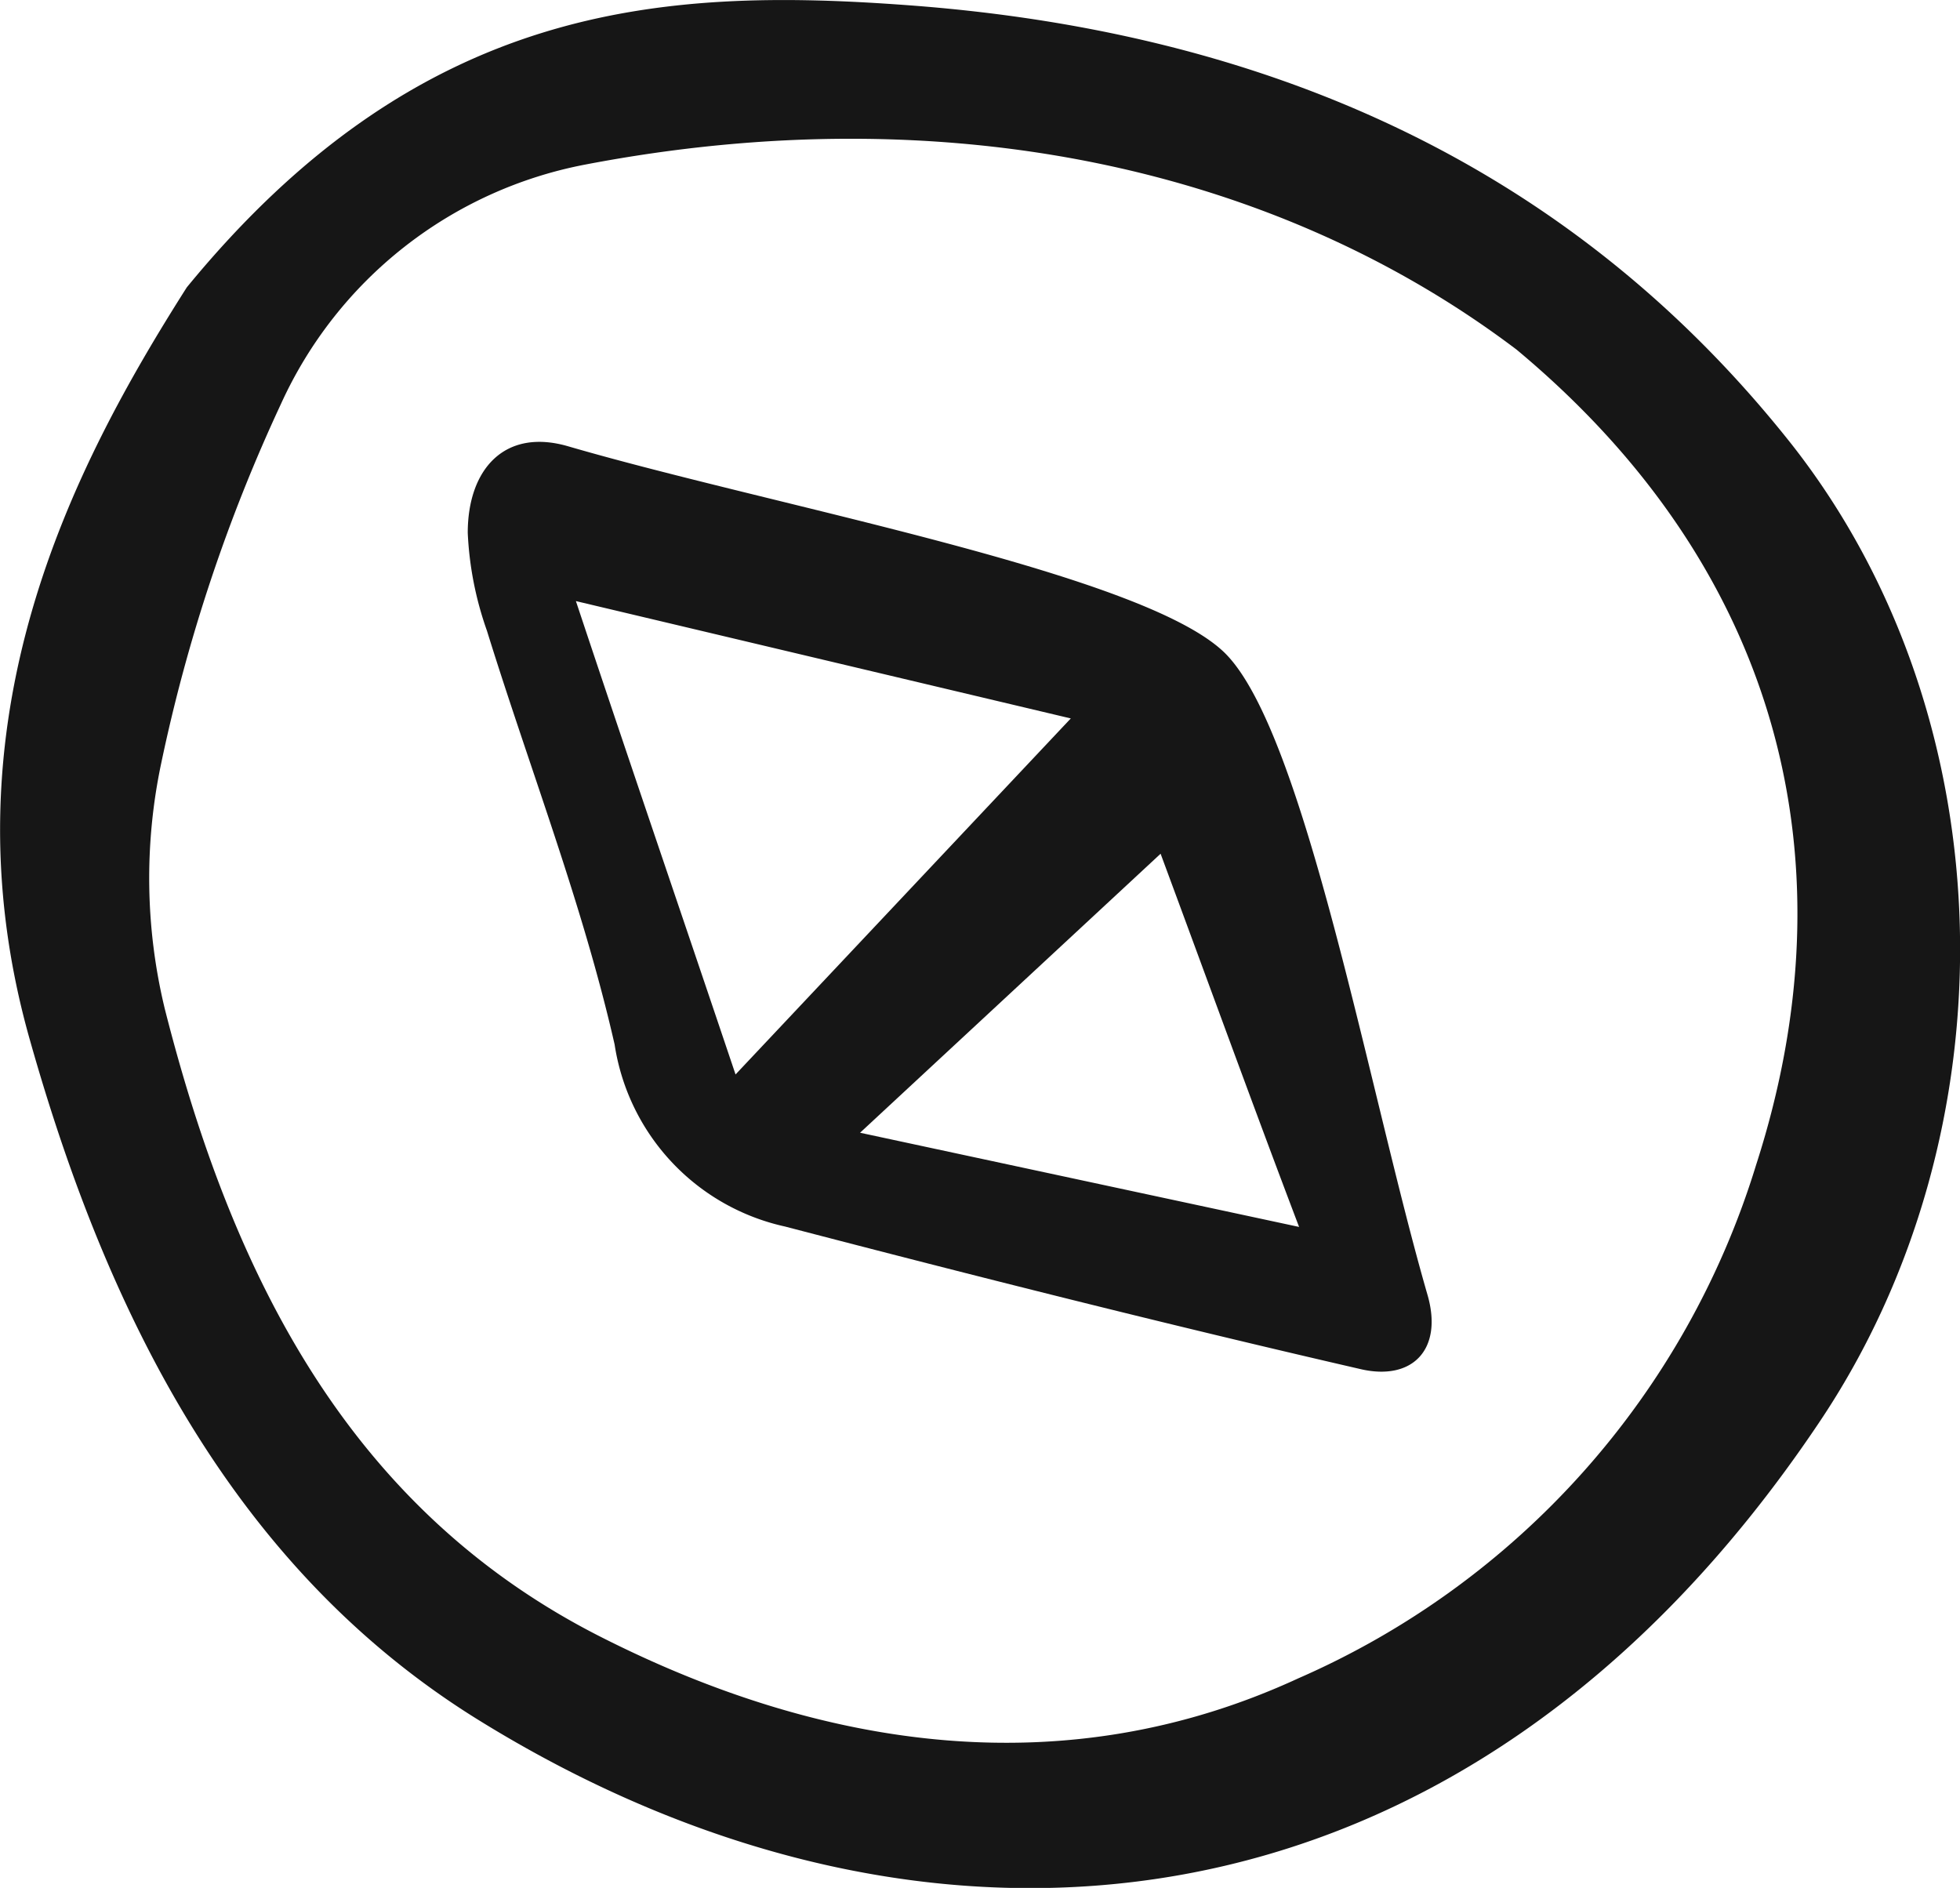 <?xml version="1.0" encoding="UTF-8"?> <svg xmlns="http://www.w3.org/2000/svg" viewBox="0 0 49.11 47.3"> <defs> <style>.cls-1{fill:#161616;}</style> </defs> <g id="Слой_2" data-name="Слой 2"> <g id="OBJECTS"> <path class="cls-1" d="M4.68,7.2C10.5.1,16.52-.33,22.74.13c8.86.65,16.55,3.92,22.15,11,5.43,6.91,5.59,17.25.67,24.54C36.6,49,23.15,50,12,43.1,5.9,39.33,2.71,33,.75,26.06-1.52,18.07,1.84,11.67,4.68,7.2ZM38,8.76C32,4.22,23.74,2.39,14.68,4.12a10.55,10.55,0,0,0-7.64,6,41.37,41.37,0,0,0-3,9,13.92,13.92,0,0,0,.09,6.16c1.67,6.58,4.57,12.55,11,15.77,5.56,2.8,11.6,3.68,17.4,1A20.63,20.63,0,0,0,44,29.19C46.41,21.73,44.7,14.34,38,8.76Z"></path> <path class="cls-1" d="M30.7,16.37c2,2,3.6,11,5.07,16.08.39,1.36-.38,2.16-1.69,1.85-4.82-1.11-9.62-2.32-14.41-3.57a5.52,5.52,0,0,1-4.27-4.56c-.8-3.52-2.13-6.92-3.2-10.37a8.45,8.45,0,0,1-.48-2.45c0-1.59.92-2.63,2.51-2.17C19.48,12.71,28.69,14.37,30.7,16.37ZM14.43,15.06c1.33,4,2.61,7.73,4,11.86L26.83,18Zm7.12,13.32,11,2.36c-1.14-3-2.28-6.14-3.47-9.35Z"></path> </g> </g> </svg> 